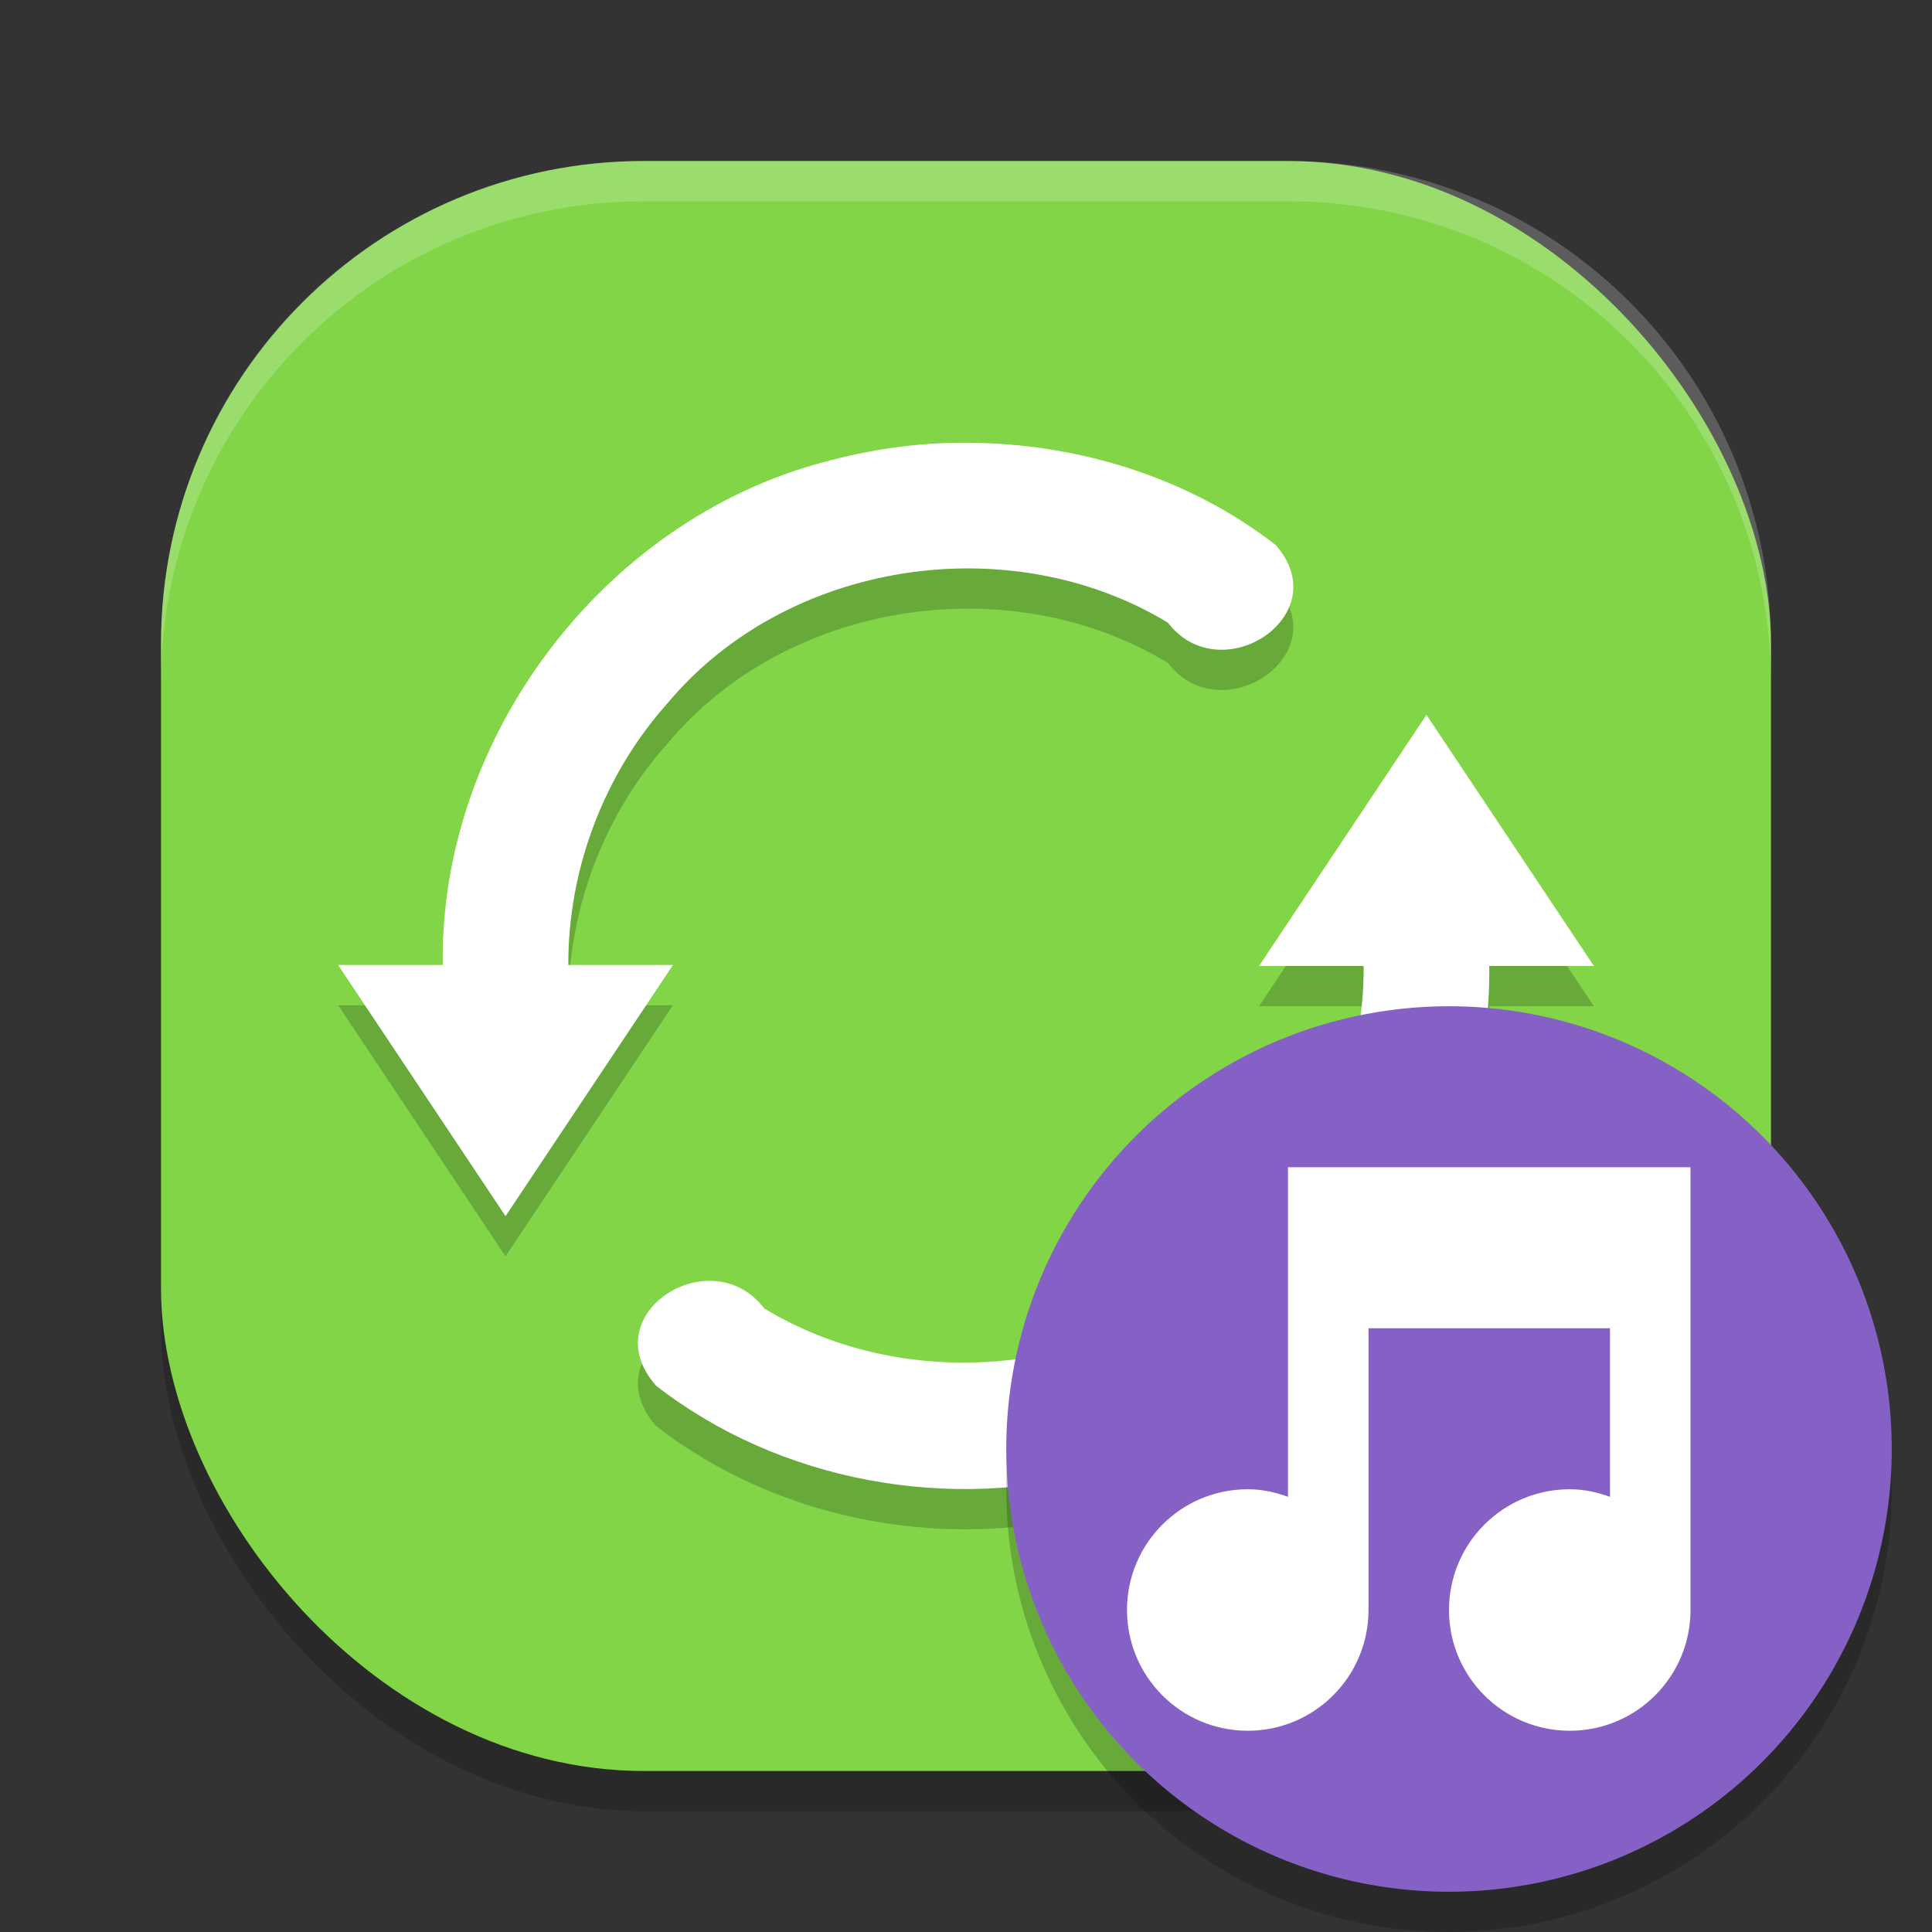<svg xmlns="http://www.w3.org/2000/svg" width="48" height="48" version="1">
 <rect width="100%" height="100%" fill="#333333" stroke="none"/>
 <rect style="opacity:0.2" width="40" height="40" x="4" y="5" rx="12" ry="12"/>
 <rect style="fill:#81d547" width="40" height="40" x="4" y="4" rx="12" ry="12"/>
 <path opacity=".2" d="m24.026 12c2.735 0.006 5.508 0.858 7.675 2.546 1.523 1.754-1.379 3.633-2.686 1.923-3.934-2.381-9.483-1.542-12.443 2.017-1.575 1.766-2.462 4.123-2.452 6.489h2.6l-4.16 6.24-4.16-6.24h2.6c-0.083-5.649 3.98-11.023 9.435-12.486 1.17-0.321 2.376-0.501 3.591-0.488zm11.414 6.76 4.16 6.24h-2.6c0.074 5.717-4.093 11.151-9.643 12.537-3.745 1.046-7.98 0.283-11.058-2.11-1.571-1.784 1.372-3.644 2.691-1.918 3.812 2.313 9.15 1.579 12.159-1.724 1.742-1.795 2.744-4.283 2.731-6.785h-2.6l4.16-6.24z"/>
 <path fill="#fff" d="m24.026 11c2.735 0.006 5.508 0.858 7.675 2.546 1.523 1.754-1.379 3.633-2.686 1.923-3.934-2.381-9.483-1.542-12.443 2.017-1.575 1.766-2.462 4.123-2.452 6.489h2.6l-4.16 6.24-4.16-6.24h2.6c-0.083-5.649 3.98-11.023 9.435-12.486 1.17-0.321 2.376-0.501 3.591-0.488zm11.414 6.76 4.16 6.24h-2.6c0.074 5.717-4.093 11.151-9.643 12.537-3.745 1.046-7.98 0.283-11.058-2.11-1.571-1.784 1.372-3.644 2.691-1.918 3.812 2.313 9.15 1.579 12.159-1.724 1.742-1.795 2.744-4.283 2.731-6.785h-2.6l4.16-6.24z"/>
 <circle opacity=".2" cx="36" cy="37" r="11"/>
 <circle fill="#8561c5" cx="36" cy="36" r="11"/>
 <path fill="#fff" d="m32 29v8.188c-0.316-0.114-0.644-0.188-1-0.188-1.657 0-3 1.343-3 3s1.343 3 3 3 3-1.343 3-3v-7h6v4.188c-0.316-0.114-0.644-0.188-1-0.188-1.657 0-3 1.343-3 3s1.343 3 3 3 3-1.343 3-3v-11h-1z"/>
 <path style="fill:#ffffff;opacity:0.2" d="M 16 4 C 9.352 4 4 9.352 4 16 L 4 17 C 4 10.352 9.352 5 16 5 L 32 5 C 38.648 5 44 10.352 44 17 L 44 16 C 44 9.352 38.648 4 32 4 L 16 4 z"/>
</svg>
